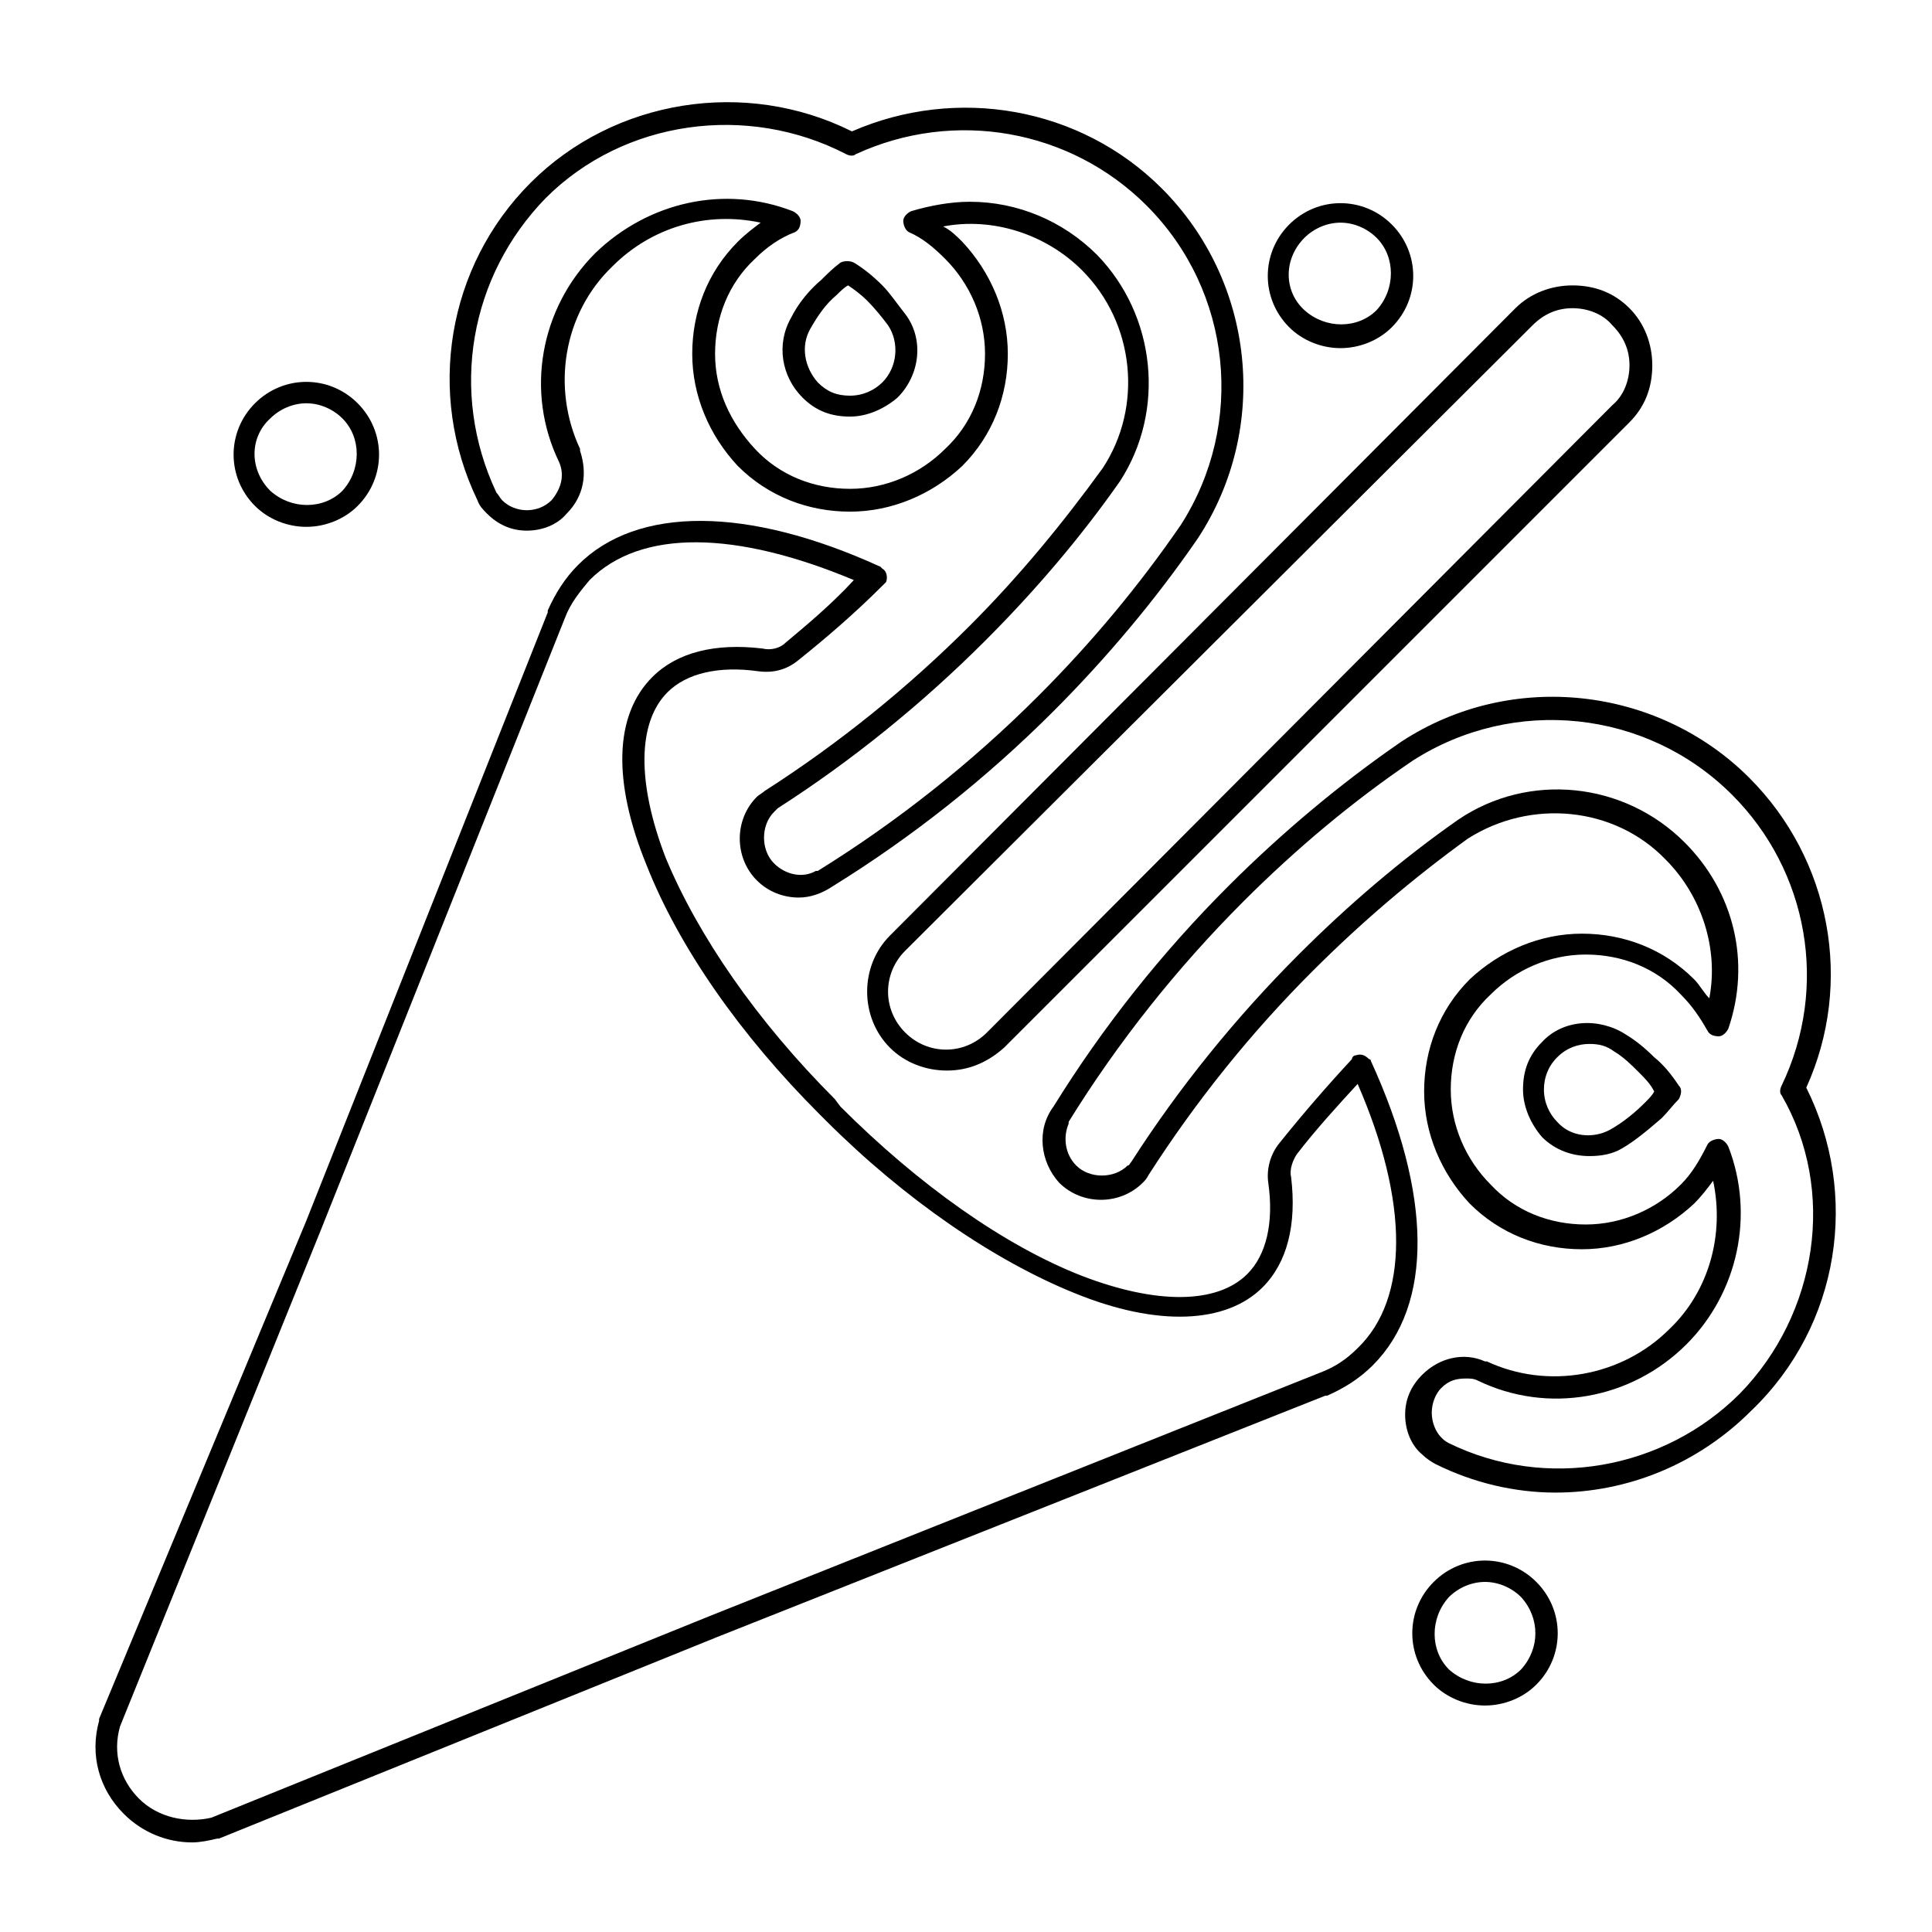 <?xml version="1.0" encoding="UTF-8"?>
<!-- Uploaded to: ICON Repo, www.iconrepo.com, Generator: ICON Repo Mixer Tools -->
<svg fill="#000000" width="800px" height="800px" version="1.1" viewBox="144 144 512 512" xmlns="http://www.w3.org/2000/svg">
 <g>
  <path d="m379.85 421.66c4.031 4.031 9.574 6.047 15.113 6.047 5.543 0 10.578-2.016 15.113-6.047l165.75-165.75c4.031-4.031 6.047-9.07 6.047-15.113 0-5.543-2.016-11.082-6.047-15.113s-9.07-6.047-15.113-6.047c-5.543 0-11.082 2.016-15.113 6.047l-165.75 166.25c-8.062 8.062-8.062 21.664 0 29.727zm170.29-191.45c3.023-3.023 6.551-4.535 10.578-4.535 4.031 0 8.062 1.512 10.578 4.535 3.023 3.023 4.535 6.551 4.535 10.578 0 4.031-1.512 8.062-4.535 10.578l-165.75 166.26c-6.047 6.047-15.617 6.047-21.664 0-6.047-6.047-6.047-15.617 0-21.664z"/>
  <path d="m225.18 283.62c5.039 0 10.078-2.016 13.602-5.543 7.559-7.559 7.559-19.648 0-27.207-7.559-7.559-19.648-7.559-27.207 0-7.559 7.559-7.559 19.648 0 27.207 3.531 3.527 8.566 5.543 13.605 5.543zm-9.57-28.715c2.519-2.519 6.047-4.031 9.574-4.031 3.527 0 7.055 1.512 9.574 4.031 5.039 5.039 5.039 13.602 0 19.145-5.039 5.039-13.602 5.039-19.145 0-5.547-5.543-5.547-14.105-0.004-19.145z"/>
  <path d="m353.65 228.2c-4.031 7.055-2.519 15.617 3.023 21.16 3.527 3.527 7.559 5.039 12.594 5.039 4.535 0 9.07-2.016 12.594-5.039 6.047-6.047 7.055-15.617 2.016-22.168-2.016-2.519-4.031-5.543-6.047-7.559-2.519-2.519-5.039-4.535-7.559-6.047-1.008-0.504-2.519-0.504-3.527 0-2.016 1.512-3.527 3.023-5.039 4.535-3.016 2.519-6.039 6.047-8.055 10.078zm5.039 3.023c2.016-3.527 4.031-6.551 7.055-9.07 1.008-1.008 2.016-2.016 3.023-2.519 1.512 1.008 3.527 2.519 5.039 4.031 2.016 2.016 4.031 4.535 5.543 6.551 3.023 4.535 2.519 11.082-1.512 15.113-2.016 2.016-5.039 3.527-8.566 3.527-3.527 0-6.047-1.008-8.566-3.527-3.527-4.031-4.535-9.57-2.016-14.105z"/>
  <path d="m499.25 236.26c5.039 0 10.078-2.016 13.602-5.543 7.559-7.559 7.559-19.648 0-27.207-7.559-7.559-19.648-7.559-27.207 0-7.559 7.559-7.559 19.648 0 27.207 3.527 3.527 8.566 5.543 13.605 5.543zm-9.574-29.223c2.519-2.519 6.047-4.031 9.574-4.031s7.055 1.512 9.574 4.031c5.039 5.039 5.039 13.602 0 19.145-5.039 5.039-13.602 5.039-19.145 0-5.547-5.039-5.547-13.602-0.004-19.145z"/>
  <path d="m273.04 280.09c3.023 3.023 6.551 4.535 10.578 4.535 4.031 0 8.062-1.512 10.578-4.535 4.535-4.535 5.543-10.578 3.527-16.625v-0.504c-7.559-16.121-4.535-35.77 8.566-48.367 10.578-10.578 25.191-14.609 39.297-11.586-2.016 1.512-4.031 3.023-6.047 5.039-8.062 8.062-12.09 18.641-12.09 29.727 0 11.082 4.535 21.664 12.09 29.727 8.062 8.062 18.641 12.09 29.727 12.09 11.082 0 21.664-4.535 29.727-12.09 8.062-8.062 12.09-18.641 12.09-29.727 0-11.082-4.535-21.664-12.09-29.727-1.512-1.512-3.023-3.023-5.039-4.031 13.098-2.519 27.207 2.016 36.777 11.586 14.105 14.105 16.121 36.273 5.543 52.395-10.578 14.609-22.168 28.719-35.266 41.816-16.625 16.625-34.762 31.234-54.41 43.832-0.504 0.504-1.512 1.008-2.016 1.512-6.047 6.047-6.047 16.121 0 22.168 3.023 3.023 7.055 4.535 11.082 4.535 3.023 0 6.047-1.008 9.07-3.023 21.16-13.098 40.809-28.719 58.441-46.352 14.105-14.105 27.207-29.727 38.289-45.848 19.145-29.219 15.113-68.012-9.574-92.699-21.664-21.664-54.41-27.207-82.121-15.117-28.215-14.105-62.977-8.566-85.145 13.602s-27.711 55.922-14.105 84.137c0.504 1.516 1.512 2.523 2.519 3.531zm15.617-83.633c20.656-20.656 53.402-25.191 79.602-11.59 1.008 0.504 2.016 0.504 2.519 0 26.199-12.09 56.93-6.547 77.082 13.605 22.672 22.672 26.199 57.938 9.07 84.641-11.082 16.121-23.68 31.234-37.785 45.344-17.633 17.633-37.281 33.25-58.441 46.352h-0.504c-3.527 2.016-8.062 1.008-11.082-2.016-3.527-3.527-3.527-10.078 0-13.602l1.008-1.008c19.648-12.594 38.289-27.711 54.914-44.336 13.098-13.098 25.191-27.207 35.77-42.32 12.09-18.641 9.574-43.832-6.047-59.953-9.07-9.07-21.16-14.105-33.754-14.105-5.039 0-10.578 1.008-15.617 2.519-1.008 0.504-2.016 1.512-2.016 2.519 0 1.008 0.504 2.519 1.512 3.023 3.527 1.512 6.551 4.031 9.574 7.055 6.551 6.551 10.578 15.617 10.578 25.191s-3.527 18.641-10.578 25.191c-6.551 6.551-15.617 10.578-25.191 10.578s-18.641-3.527-25.191-10.578c-6.551-7.055-10.578-15.617-10.578-25.191s3.527-18.641 10.578-25.191c3.023-3.023 6.551-5.543 10.578-7.055 1.008-0.504 1.512-1.512 1.512-3.023 0-1.008-1.008-2.016-2.016-2.519-18.137-7.055-38.289-2.519-52.395 11.082-14.609 14.609-18.641 36.777-9.574 55.418 1.512 3.527 0.504 7.055-2.016 10.078-3.527 3.527-9.574 3.527-13.098 0-0.504-0.504-1.008-1.512-1.512-2.016-12.598-26.707-7.055-57.438 13.098-78.094z"/>
  <path d="m523.94 563.23c-7.559 7.559-7.559 19.648 0 27.207 3.527 3.527 8.566 5.543 13.602 5.543 5.039 0 10.078-2.016 13.602-5.543 7.559-7.559 7.559-19.648 0-27.207-7.555-7.559-19.648-7.559-27.203 0zm23.172 23.172c-5.039 5.039-13.602 5.039-19.145 0-5.039-5.039-5.039-13.602 0-19.145 2.519-2.519 6.047-4.031 9.574-4.031 3.527 0 7.055 1.512 9.574 4.031 5.035 5.543 5.035 13.605-0.004 19.145z"/>
  <path d="m582.38 424.18c-2.519-2.519-5.039-4.535-7.559-6.047-7.055-4.535-16.625-4.031-22.168 2.016-3.527 3.527-5.039 7.559-5.039 12.594 0 4.535 2.016 9.07 5.039 12.594 3.527 3.527 8.062 5.039 12.594 5.039 3.023 0 6.047-0.504 8.566-2.016 3.527-2.016 7.055-5.039 10.578-8.062 1.512-1.512 3.023-3.527 4.535-5.039 0.504-1.008 1.008-2.519 0-3.527-2.016-3.016-4.027-5.535-6.547-7.551zm-2.519 12.094c-2.519 2.519-5.543 5.039-9.07 7.055-4.535 2.519-10.578 2.016-14.105-2.016-2.016-2.016-3.527-5.039-3.527-8.566 0-3.023 1.008-6.047 3.527-8.566 2.519-2.519 5.543-3.527 8.566-3.527 2.519 0 4.535 0.504 6.551 2.016 2.519 1.512 4.535 3.527 6.551 5.543 1.512 1.512 3.023 3.023 4.031 5.039-0.508 1.008-1.516 2.016-2.523 3.023z"/>
  <path d="m622.68 432.24c12.594-27.711 6.551-60.457-15.113-82.121-24.184-24.184-62.977-28.719-92.195-9.574-16.121 11.082-31.738 24.184-45.848 38.289-17.633 17.633-33.25 37.281-46.352 58.441-4.535 6.047-3.527 14.609 1.512 20.152 6.047 6.047 16.121 6.047 22.168 0 0.504-0.504 1.008-1.008 1.512-2.016 12.594-19.648 27.207-37.785 43.328-53.906 13.098-13.098 26.703-24.688 41.312-35.266 16.625-10.578 38.793-8.566 52.395 5.543 9.574 9.574 14.105 23.68 11.586 36.777-1.512-1.512-2.519-3.527-4.031-5.039-8.062-8.062-18.641-12.09-29.727-12.09-11.082 0-21.664 4.535-29.727 12.09-8.062 8.062-12.09 18.641-12.09 29.727 0 11.082 4.535 21.664 12.09 29.727 8.062 8.062 18.641 12.09 29.727 12.09 11.082 0 21.664-4.535 29.727-12.09 2.016-2.016 3.527-4.031 5.039-6.047 3.023 14.105-1.008 29.223-11.586 39.297-12.594 12.594-32.242 16.121-48.367 8.566h-0.504c-5.543-2.519-12.09-1.008-16.625 3.527-3.023 3.023-4.535 6.551-4.535 10.578 0 4.031 1.512 8.062 4.535 10.578 1.008 1.008 2.519 2.016 3.527 2.519 10.078 5.039 21.16 7.559 31.738 7.559 19.145 0 37.785-7.559 51.891-21.664 23.68-22.672 28.719-57.434 14.613-85.648zm-17.633 81.113c-20.152 20.152-51.387 25.695-77.082 13.098-1.008-0.504-1.512-1.008-2.016-1.512-1.512-1.512-2.519-4.031-2.519-6.551s1.008-5.039 2.519-6.551c2.016-2.016 4.031-2.519 6.551-2.519 1.008 0 2.016 0 3.023 0.504 18.641 9.07 40.809 5.039 55.418-9.574 13.602-13.602 18.137-34.258 11.082-52.395-0.504-1.008-1.512-2.016-2.519-2.016-1.008 0-2.519 0.504-3.023 1.512-2.016 4.031-4.031 7.559-7.055 10.578-6.551 6.551-15.617 10.578-25.191 10.578s-18.641-3.527-25.191-10.578c-6.551-6.551-10.578-15.617-10.578-25.191s3.527-18.641 10.578-25.191c6.551-6.551 15.617-10.578 25.191-10.578s18.641 3.527 25.191 10.578c3.023 3.023 5.039 6.047 7.055 9.574 0.504 1.008 1.512 1.512 3.023 1.512 1.008 0 2.016-1.008 2.519-2.016 6.047-17.633 1.512-36.273-11.586-49.375-16.121-16.121-41.312-18.641-59.953-6.047-15.113 10.578-29.223 22.672-42.32 35.77-16.625 16.625-31.738 35.266-44.336 54.914-0.504 0.504-0.504 1.008-1.008 1.008-3.527 3.527-10.078 3.527-13.602 0-3.023-3.023-3.527-7.559-2.016-11.082v-0.504c13.098-21.16 28.719-40.809 46.352-58.441 14.105-14.105 29.223-26.703 44.84-37.281 26.703-17.129 61.969-13.602 84.641 9.07 20.152 20.152 25.695 50.883 13.098 77.082-0.504 1.008-0.504 2.016 0 2.519 14.605 25.199 9.57 57.945-11.086 79.105z"/>
  <path d="m507.31 425.19s0-0.504-0.504-0.504c-1.008-1.008-2.016-1.512-3.527-1.008-0.504 0-1.008 0.504-1.008 1.008-6.551 7.055-13.098 14.609-19.145 22.168-2.519 3.023-3.527 7.055-3.023 10.578 1.512 10.578-0.504 19.145-5.543 24.184-8.062 8.062-24.184 8.062-43.832 0.504-20.656-8.062-43.328-24.184-63.984-44.84l-1.508-2.012c-20.656-20.656-36.273-43.328-44.84-63.984-7.559-19.648-7.559-35.77 0.504-43.832 5.039-5.039 13.602-7.055 24.184-5.543 4.031 0.504 7.559-0.504 10.578-3.023 7.559-6.047 15.113-12.594 22.168-19.648l1.008-1.008c0.504-1.512 0-3.023-1.008-3.527 0 0-0.504-0.504-0.504-0.504-35.266-16.121-64.488-16.121-80.105-0.504-3.527 3.527-6.047 7.559-8.062 12.09v0.504l-63.984 161.22-54.91 132v0.504c-2.519 9.07 0 18.137 6.551 24.688 5.039 5.039 11.586 7.559 18.137 7.559 2.016 0 4.535-0.504 6.551-1.008h0.504l132-53.402 161.22-63.984h0.504c4.535-2.016 8.566-4.535 12.09-8.062 16.121-16.125 15.617-45.344-0.508-80.613zm-3.523 76.078c-3.023 3.023-6.047 5.039-10.078 6.551l-161.72 64.484-132 53.406c-6.551 1.512-14.105 0-19.145-5.039-5.039-5.039-7.055-12.09-5.039-19.145l53.402-132 64.488-161.72c1.512-4.031 4.031-7.055 6.551-10.078 13.602-13.602 38.793-13.098 70.031 0-5.543 6.047-12.09 11.59-18.137 16.629-1.512 1.512-4.031 2.016-6.047 1.512-12.594-1.512-22.672 1.008-29.223 7.559-10.078 10.078-10.578 27.711-1.512 49.879 8.566 21.664 24.688 44.84 45.848 66l1.512 1.512c21.16 21.16 44.84 37.281 66 45.848 22.168 9.07 40.305 8.062 49.879-1.512 6.551-6.551 9.07-16.625 7.559-29.223-0.504-2.016 0.504-4.535 1.512-6.047 5.039-6.551 10.578-12.594 16.121-18.641 13.602 31.234 13.602 56.926 0 70.027z"/>
 </g>
</svg>